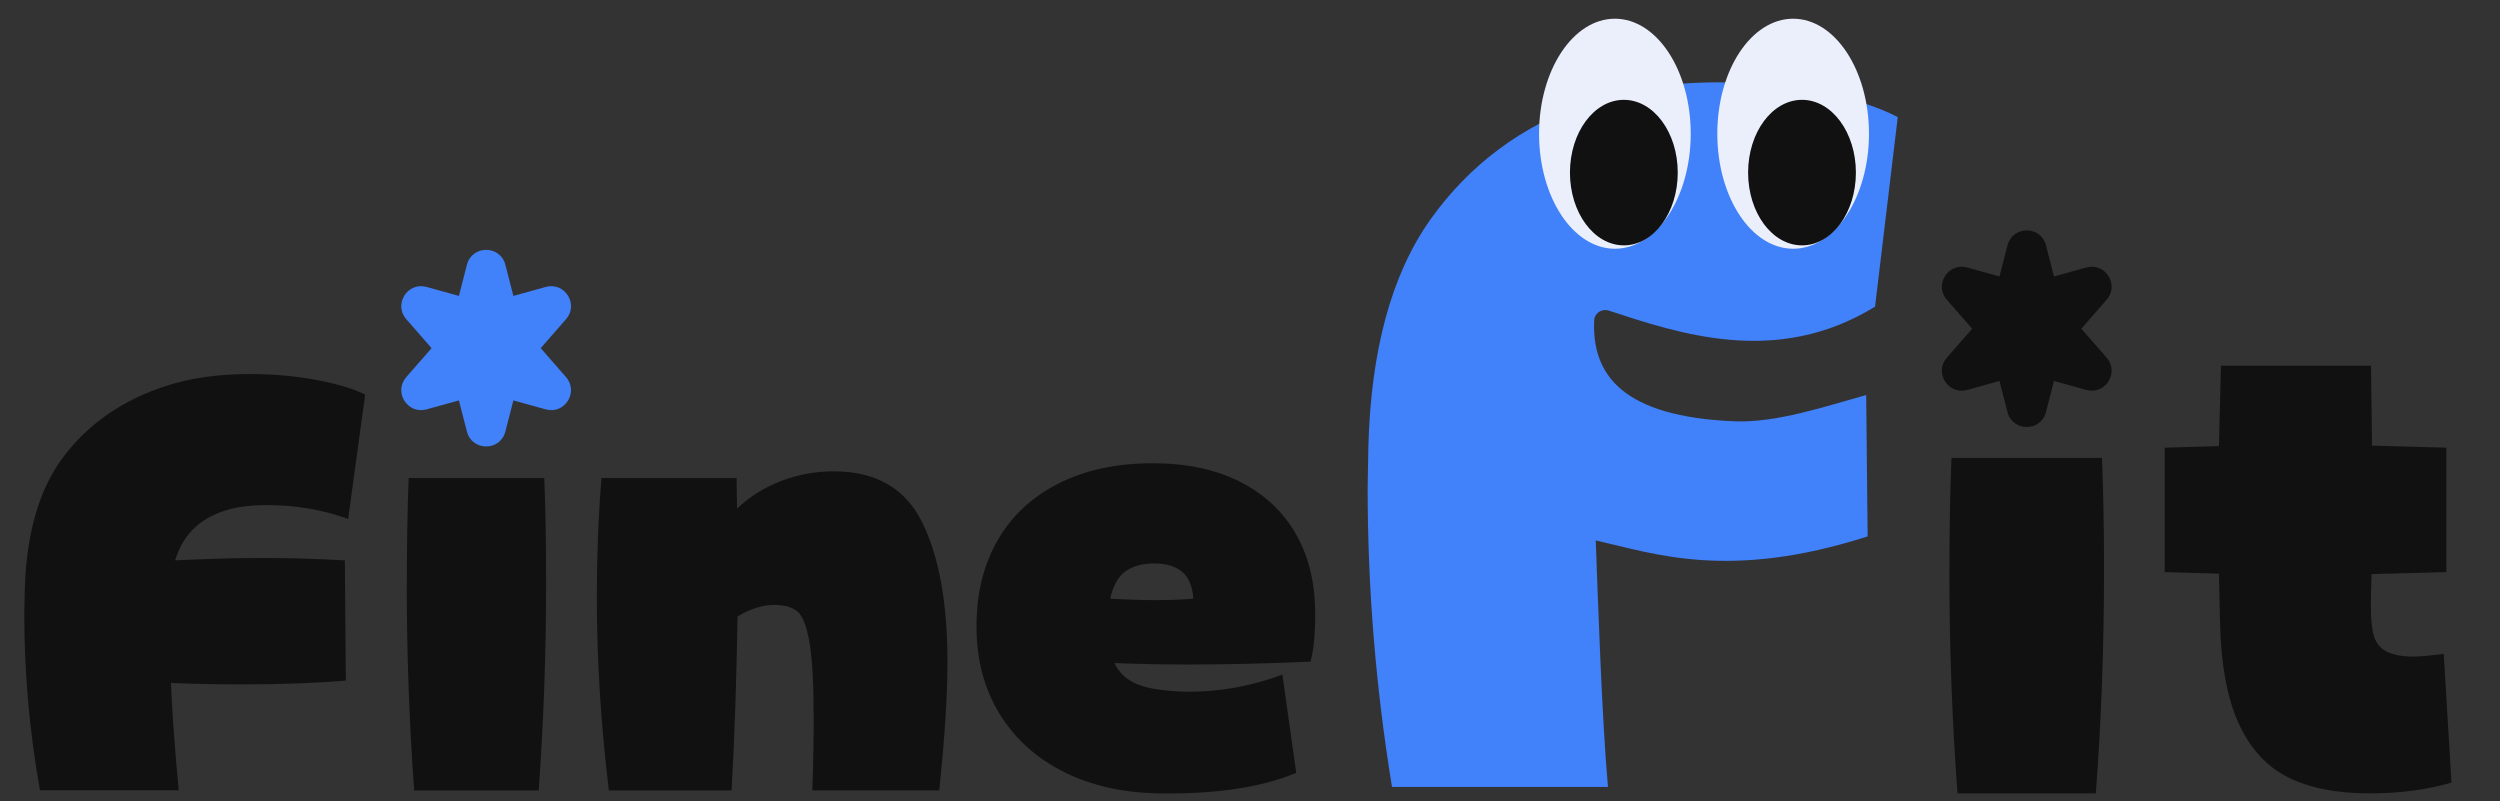 <svg width="103" height="33" viewBox="0 0 103 33" fill="none" xmlns="http://www.w3.org/2000/svg">
<rect x="0" y="0" width="103" height="33" fill="#333333" stroke="none"/>
<path d="M56.347 20.117L56.375 18.456C56.474 14.443 57.327 11.306 58.932 9.046C60.538 6.786 62.7 5.176 65.42 4.224C66.978 3.669 68.778 3.392 70.828 3.392C72.268 3.392 73.652 3.523 74.98 3.792C76.308 4.058 77.379 4.403 78.188 4.823L77.252 12.635C73.196 15.125 69.191 13.745 66.28 12.797C66.003 12.706 65.697 12.896 65.681 13.19C65.574 15.47 66.891 17.171 71.455 17.357C73.18 17.429 75.206 16.743 76.887 16.275L76.947 22.1C71.221 23.936 68.156 22.806 65.745 22.266C65.824 24.372 65.991 29.539 66.248 32.421H57.35C56.68 28.321 56.347 24.221 56.347 20.117Z" fill="#4181F9"/>
<path d="M80.317 23.488C80.317 21.798 80.345 20.26 80.401 18.868H86.602C86.658 20.26 86.686 21.802 86.686 23.488C86.686 26.608 86.575 29.677 86.349 32.687H80.65C80.424 29.677 80.314 26.612 80.314 23.488H80.317Z" fill="#111111"/>
<path d="M94.259 32.021C93.379 31.577 92.705 30.839 92.233 29.804C91.761 28.769 91.503 27.374 91.464 25.617L91.42 23.634L89.184 23.571V18.444L91.42 18.38L91.503 15.069H97.685L97.729 18.36L100.79 18.444V23.571L97.709 23.654L97.689 24.289C97.661 25.117 97.689 25.716 97.772 26.081C97.856 26.446 98.038 26.7 98.32 26.842C98.601 26.981 98.974 27.052 99.438 27.052C99.636 27.052 100.048 27.017 100.683 26.945L101 32.243C100.001 32.536 98.875 32.687 97.626 32.687C96.262 32.687 95.139 32.465 94.259 32.021Z" fill="#111111"/>
<path d="M73.878 10.248C75.603 10.248 77.002 8.126 77.002 5.509C77.002 2.892 75.603 0.771 73.878 0.771C72.152 0.771 70.753 2.892 70.753 5.509C70.753 8.126 72.152 10.248 73.878 10.248Z" fill="#EAEFFB"/>
<path d="M74.243 10.109C75.469 10.109 76.463 8.767 76.463 7.111C76.463 5.455 75.469 4.113 74.243 4.113C73.016 4.113 72.022 5.455 72.022 7.111C72.022 8.767 73.016 10.109 74.243 10.109Z" fill="#111111"/>
<path d="M66.534 10.248C68.26 10.248 69.658 8.126 69.658 5.509C69.658 2.892 68.26 0.771 66.534 0.771C64.808 0.771 63.409 2.892 63.409 5.509C63.409 8.126 64.808 10.248 66.534 10.248Z" fill="#EAEFFB"/>
<path d="M66.903 10.109C68.129 10.109 69.123 8.767 69.123 7.111C69.123 5.455 68.129 4.113 66.903 4.113C65.676 4.113 64.682 5.455 64.682 7.111C64.682 8.767 65.676 10.109 66.903 10.109Z" fill="#111111"/>
<path d="M84.294 10.109L84.624 11.39L85.956 11.021C86.741 10.803 87.328 11.739 86.793 12.349L85.75 13.543L86.793 14.736C87.328 15.347 86.741 16.283 85.956 16.065L84.624 15.696L84.294 16.977C84.084 17.797 82.919 17.797 82.708 16.977L82.379 15.696L81.047 16.065C80.262 16.283 79.675 15.347 80.21 14.736L81.253 13.543L80.21 12.349C79.675 11.739 80.262 10.803 81.047 11.021L82.379 11.39L82.708 10.109C82.919 9.288 84.084 9.288 84.294 10.109Z" fill="#111111"/>
<path d="M20.822 10.91L21.151 12.191L22.484 11.822C23.269 11.604 23.856 12.54 23.32 13.15L22.278 14.344L23.32 15.537C23.856 16.148 23.269 17.084 22.484 16.866L21.151 16.497L20.822 17.778C20.612 18.599 19.446 18.599 19.236 17.778L18.907 16.497L17.575 16.866C16.79 17.084 16.203 16.148 16.738 15.537L17.781 14.344L16.738 13.15C16.203 12.54 16.79 11.604 17.575 11.822L18.907 12.191L19.236 10.91C19.446 10.089 20.612 10.089 20.822 10.91Z" fill="#4181F9"/>
<path d="M1 25.296L1.02 24.312C1.083 21.941 1.63 20.089 2.665 18.753C3.696 17.417 5.088 16.469 6.837 15.902C7.836 15.573 8.998 15.41 10.314 15.41C11.238 15.41 12.13 15.49 12.983 15.644C13.839 15.803 14.525 16.005 15.045 16.255L14.343 21.382C13.304 21.001 12.194 20.811 11.016 20.811C10.243 20.811 9.617 20.902 9.133 21.085C8.157 21.426 7.519 22.092 7.214 23.087C8.542 23.024 9.739 22.988 10.806 22.988C11.873 22.988 13.031 23.02 14.208 23.087L14.248 28.04C13.043 28.143 11.599 28.198 9.914 28.198C8.95 28.198 7.995 28.178 7.043 28.139C7.095 29.384 7.202 30.859 7.364 32.56H1.646C1.214 30.137 1 27.715 1 25.292V25.296Z" fill="#111111"/>
<path d="M16.762 23.999C16.762 22.429 16.786 20.994 16.837 19.697H22.424C22.476 20.994 22.5 22.429 22.5 23.999C22.5 26.906 22.396 29.765 22.194 32.568H17.063C16.861 29.765 16.758 26.91 16.758 23.999H16.762Z" fill="#111111"/>
<path d="M24.589 24.61C24.589 22.909 24.653 21.271 24.78 19.697H30.347L30.367 20.954C30.874 20.47 31.473 20.093 32.163 19.824C32.853 19.554 33.587 19.419 34.36 19.419C36.097 19.419 37.31 20.125 38 21.533C38.69 22.94 39.035 24.852 39.035 27.259C39.035 28.698 38.92 30.466 38.694 32.564H33.468C33.507 31.45 33.523 30.486 33.523 29.677C33.523 28.222 33.468 27.16 33.353 26.485C33.238 25.811 33.075 25.383 32.857 25.197C32.643 25.014 32.318 24.923 31.889 24.923C31.422 24.923 30.922 25.082 30.387 25.395C30.347 27.909 30.268 30.3 30.141 32.568H25.085C24.756 29.844 24.589 27.191 24.589 24.61Z" fill="#111111"/>
<path d="M43.825 31.799C42.699 31.236 41.815 30.439 41.184 29.412C40.55 28.385 40.232 27.183 40.232 25.807C40.232 24.431 40.522 23.281 41.097 22.27C41.672 21.263 42.508 20.478 43.607 19.923C44.701 19.368 45.998 19.086 47.493 19.086C48.885 19.086 50.082 19.34 51.077 19.843C52.073 20.347 52.834 21.049 53.357 21.945C53.885 22.841 54.158 23.888 54.182 25.078C54.194 25.447 54.182 25.835 54.154 26.247C54.123 26.66 54.067 26.997 53.992 27.259C52.231 27.338 50.578 27.378 49.031 27.378C47.941 27.378 46.902 27.358 45.915 27.318C46.053 27.619 46.268 27.857 46.553 28.036C46.839 28.214 47.215 28.333 47.683 28.401C48.151 28.468 48.587 28.5 48.996 28.5C50.288 28.5 51.569 28.266 52.834 27.794L53.405 31.842C51.962 32.445 50.066 32.727 47.723 32.687C46.252 32.659 44.955 32.366 43.825 31.803V31.799ZM47.608 24.725C48.191 24.725 48.71 24.705 49.166 24.665C49.127 24.142 48.968 23.769 48.69 23.547C48.413 23.325 48.032 23.214 47.548 23.214C47.065 23.214 46.656 23.325 46.359 23.547C46.061 23.769 45.855 24.142 45.74 24.665C46.426 24.705 47.045 24.725 47.604 24.725H47.608Z" fill="#111111"/>
</svg>
